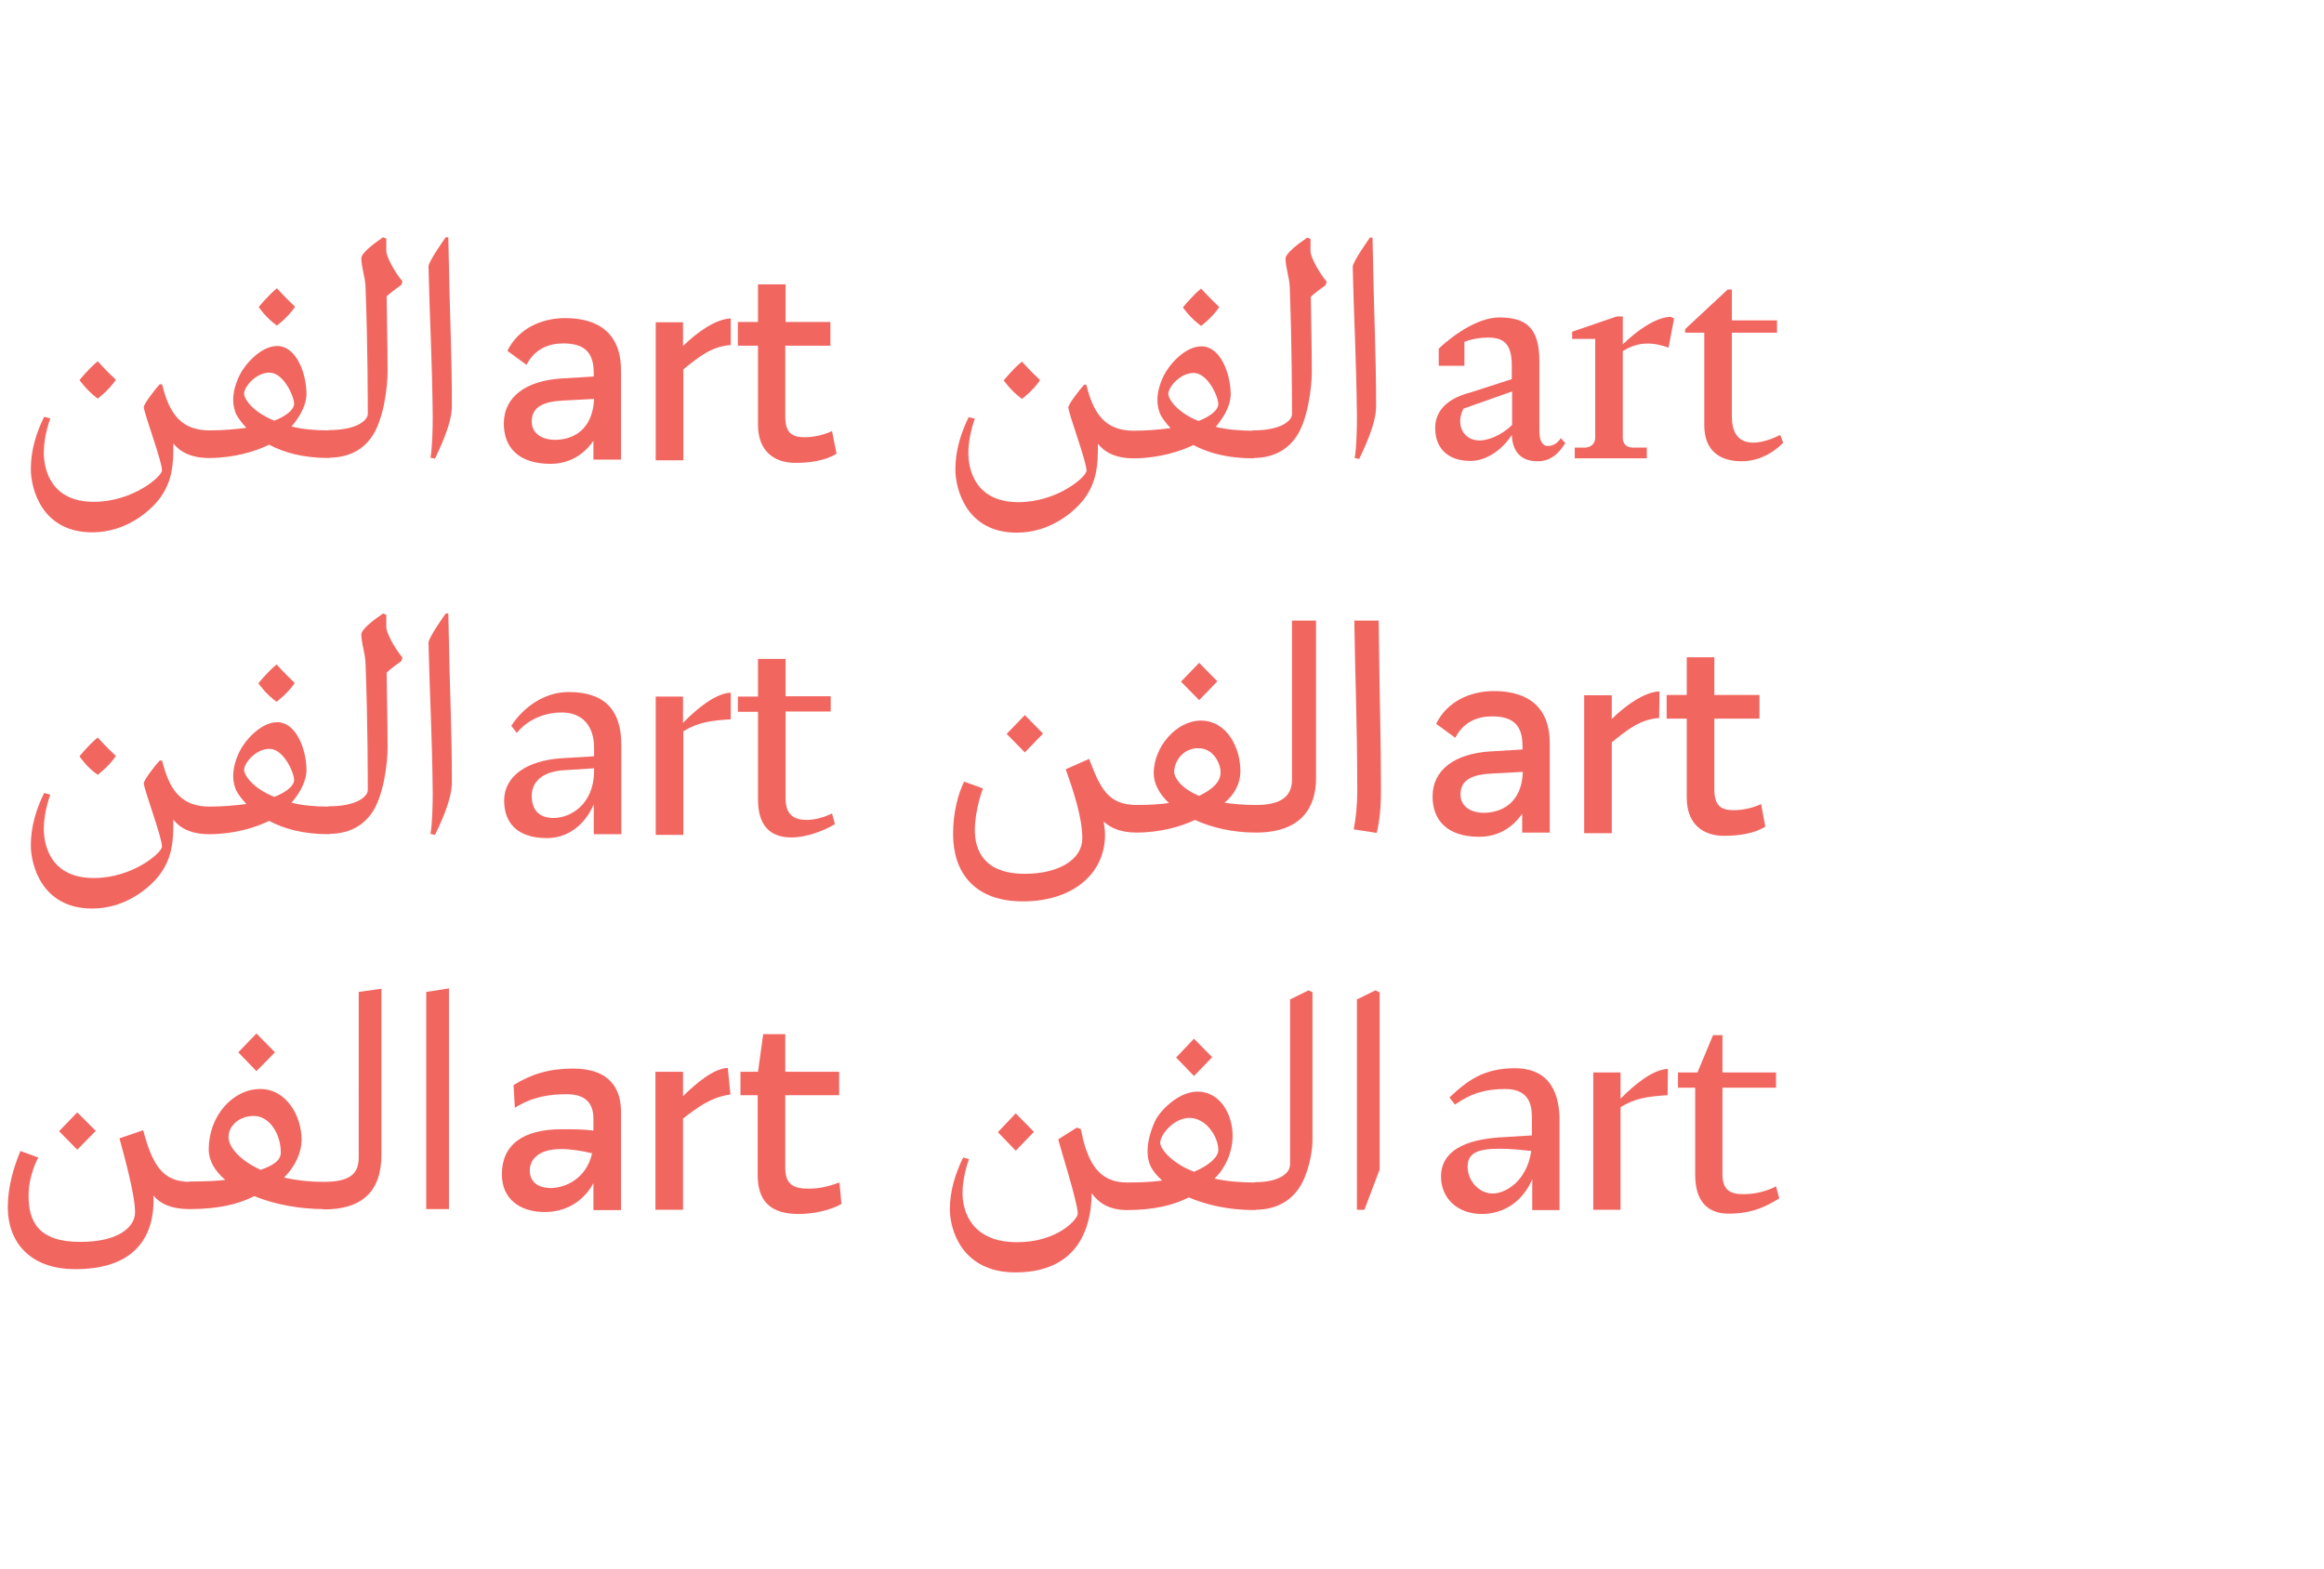<?xml version="1.0" encoding="utf-8"?>
<!-- Generator: Adobe Illustrator 28.0.0, SVG Export Plug-In . SVG Version: 6.00 Build 0)  -->
<svg version="1.1" id="Layer_1" xmlns="http://www.w3.org/2000/svg" xmlns:xlink="http://www.w3.org/1999/xlink" x="0px" y="0px"
	 viewBox="0 0 715.9 483.3" enable-background="new 0 0 715.9 483.3" xml:space="preserve">
<g>
	<path fill="#F26660" d="M548.4,134c-8.3,4.1-14.9,3.3-14.9-5.6v-25.9h13.9v-3.8h-13.9v-9.5h-1.3l-13.1,12.2v1.1h5.9V131
		c0,7.9,4.8,11.1,11.5,11.1c4.6,0,9.2-2,12.8-5.7L548.4,134z M514.6,97.6c-4.7,0.2-10.4,4.3-14.7,8.5v-8.6h-1.9l-13.7,4.7v2.2h7.1
		v30.5c0,1.9-1.5,3-3.2,3h-3.1v3.3h22.2v-3.3h-4.2c-2,0-3.2-1.1-3.2-3v-26.7c4.9-3.2,9.7-2.7,14.1-1.1l1.7-9L514.6,97.6z
		 M455.8,135.7c-5.1,0-7.5-4.9-5-9.8l15-5.3v10.3C462.4,134.3,458.2,135.7,455.8,135.7 M480.8,135c-1.3,1.9-2.7,2.4-4,2.4
		c-1.8,0-2.6-1.9-2.6-4.6v-21.6c0-10.7-4.6-13.4-12.4-13.4c-5.6,0-12.7,4.1-18.6,9.6v5.3h7.9v-7.4c2.7-1,5.2-1.3,7.3-1.3
		c4.9,0,7.3,2,7.3,8.6v4.2l-12.7,4.1c-8.9,2.3-10.9,7.1-10.9,11c0,5.7,3.4,10.1,10.9,10.1c4.4,0,9.4-2.9,12.7-8
		c0.2,4.4,2.2,8.1,7.9,8.1c4.1,0,6.5-2.3,8.6-5.6L480.8,135z"/>
	<path fill="#F26660" d="M423.9,125.3c0-16.9-0.6-24.9-1.1-52.1h-0.8c0,0-5.3,7.4-5.3,9c0.3,14.7,1.1,27.4,1.3,46.2
		c0,3.4-0.1,9.4-0.7,12.7l1.4,0.3C419.7,139.2,423.9,130.9,423.9,125.3 M408.7,86.8c-2.6-3.1-5-7.7-5-9.4v-3.8l-1-0.4
		c-3.2,2.2-6.7,4.9-6.7,6.5c0.1,3.2,1.2,5.7,1.3,8.8c0.7,18.4,0.7,36.1,0.7,39.1c0,1.9-3.2,5-12,5l-1.4,0.3v7.9l1.4,0.3
		c6.2,0,10.5-2.5,13.2-6.4c3.7-5.2,4.9-15.5,4.9-20.1c0-5.6-0.2-15.5-0.3-23.2c1.6-1.5,4.5-3.5,4.5-3.5L408.7,86.8z M359.9,121.3
		c0.1-2.2,3.7-6.4,7.8-6.4c4.4,0,7.6,7.4,7.6,9.6c0,1.6-2,3.6-6.1,5.2C362.2,126.9,359.8,122.6,359.9,121.3 M386,132.7
		c-4.5,0-8.3-0.4-11.5-1.2c2.5-2.9,4.8-6.8,4.6-10.6c-0.2-6.3-3.3-14.2-9-14.2c-5.2,0-10.1,5.9-11.6,9c-2.9,6-2,9.9-1,12.1
		c0.7,1.3,1.8,2.7,3.1,4.1c-3.2,0.4-7,0.8-11.4,0.8l-1.4,0.3v7.9l1.4,0.3c7.6,0,14.4-2.1,18.4-4.1c4.5,2.4,10.5,4.1,18.4,4.1
		l1.4-0.3V133L386,132.7z M370,100.4c0,0,3.5-2.6,5.6-5.8c-3.1-2.9-5.6-5.7-5.6-5.7c-3,2.5-5.6,5.8-5.6,5.8S366.5,97.9,370,100.4
		 M349.3,132.7c-8.5,0-12.1-4.8-14.3-12.8c-0.2-0.9-0.4-1.4-0.4-1.4H334c-1.1,1.1-4.9,6-4.9,7c0,1.8,5.6,16.6,5.6,19.5
		c0,1.9-9,9.7-21,9.7c-12.9,0-15.4-9.5-15.4-15.2c0-5.3,2-10.5,2-10.5l-1.9-0.5c-2.3,4.7-4.1,10.1-4.1,16.1
		c0,6.1,3.4,19.5,18.9,19.5c10.7,0,18-6.8,20.7-10.3c4.1-5.4,4.3-11,4.3-16.1v-1c2,2.6,5.5,4.5,11,4.5l1.4-0.3V133L349.3,132.7z
		 M314.8,122.9c0,0,3.5-2.6,5.6-5.8c-3.1-2.9-5.6-5.7-5.6-5.7c-3,2.5-5.6,5.8-5.6,5.8S311.4,120.4,314.8,122.9"/>
</g>
<g>
	<path fill="#F26660" d="M542.5,247.7c-2.6,1.3-6,1.9-8.4,1.9c-3.8,0-6-1.2-6-6.4v-21.8H542v-7.3h-13.9v-11.6h-8.5v11.6h-6.2v7.3
		h6.2v24.4c0,7.9,4.8,11.7,11.5,11.7c4.6,0,9.2-0.7,12.7-2.8L542.5,247.7z M511.2,213c-4.7,0.2-10.4,4.3-14.7,8.5v-7.3h-8.5v42.5
		h8.5v-28c4.7-3.8,8.7-7.1,14.6-7.5L511.2,213z M457.1,250.4c-4.2,0-7.2-2.1-7.2-5.6c0-4.6,3.6-6.2,9.8-6.5l9.4-0.5
		C468.8,247.5,462.4,250.4,457.1,250.4 M460.2,212.9c-7.4,0-14.5,3.3-17.8,10.1l5.9,4.3c2.6-5.1,7.1-6.6,11.3-6.6
		c6.5,0,9.4,2.7,9.4,9.1v1.1l-10,0.6c-10.8,0.7-17.7,5.6-17.7,13.9c0,7.1,4.3,12.4,14.4,12.4c5.5,0,10.1-2.6,13.2-7.1v5.8h8.5v-27.3
		C477.5,218.3,471.2,212.9,460.2,212.9"/>
	<path fill="#F26660" d="M425.4,243.7c0-17.1-0.4-25.1-0.7-52.5h-7.5c0.2,16.7,0.9,31.2,0.9,52.5c0,4.1-0.4,8.4-1.1,11.8l7.1,1.1
		C424.9,253.2,425.4,249.3,425.4,243.7 M398,240.1c0,4.9-2.9,7.9-11.1,7.9l-1.4,0.3v7.9l1.4,0.3c14.1,0,18.5-7.9,18.5-16.7v-48.6
		H398V240.1z M361.7,237.7c0.1-3.4,2.9-7.2,7.4-7.2c4.9,0,6.9,5,6.9,7.4c0,2.9-2.2,5.1-6.6,7.3C363.1,242.6,361.6,238.9,361.7,237.7
		 M386.9,248c-3.7,0-7-0.3-9.7-0.7c2.6-2.1,4.9-5.4,4.9-9.8c0-6.9-4-15.5-12.2-15.5c-7.5,0-14.5,8.1-14.5,16.2
		c0,3.2,1.7,6.4,4.7,9.2c-2.9,0.4-6.3,0.6-10,0.6l-1.4,0.3v7.9l1.4,0.3c7.3,0,13.9-1.9,18-3.9c5.2,2.4,11.7,3.9,18.7,3.9l1.4-0.3
		v-7.9L386.9,248z M369.4,204.2l-5.6,5.8l5.6,5.7l5.6-5.8L369.4,204.2z M350.2,248c-9,0-11.3-5.3-14.7-14.2l-7.2,3.2
		c2.1,6,5.1,14.5,5.1,21.3c0,6.4-7.1,10.9-17.7,10.9c-12.8,0-15.4-7.5-15.4-13.4c0-6.5,2.5-12.9,2.5-12.9l-5.8-2.1
		c-1.9,3.9-3.4,9.4-3.4,16.2c0,11.6,6.4,20.7,21.5,20.7c15,0,25.3-8.2,25.3-20.6c0-1.1-0.2-2.4-0.4-4c2.1,2,5.3,3.4,10.1,3.4
		l1.4-0.3v-7.9L350.2,248z M315.7,220.3l-5.6,5.8l5.6,5.7l5.6-5.8L315.7,220.3z"/>
</g>
<g>
	<path fill="#F26660" d="M547.1,365.5c-2.5,1.3-6,2.4-10,2.4c-3.8,0-6.5-1-6.5-6.1v-26.7h16.5v-4.7h-16.5v-11.5h-2.9l-4.8,11.5h-6
		v4.7h5.3V362c0,7.8,3.6,11.9,10.3,11.9c7.8,0,12.1-2.6,15.6-4.7L547.1,365.5z M513.8,329.3c-4.7,0.2-10.4,4.9-14.6,9.2v-8.1h-8.4
		v42.3h8.4v-31.6c4.7-2.9,8.7-3.3,14.5-3.7L513.8,329.3z M459.8,367.7c-3.9,0-7.7-3.6-7.7-8.3c0-3.9,2.6-5.5,9.8-5.5
		c3.2,0,6.3,0.3,9.8,0.7C470.3,364.1,463.6,367.7,459.8,367.7 M466.6,329.1c-9.6,0-14.7,3.9-20.1,9l1.7,2.2
		c5.3-3.7,9.8-4.8,15.5-4.8c8.2,0,8.2,6.2,8.2,9.3v5l-9.9,0.6c-10.7,0.7-18.1,4.2-18.1,12.1c0,6.6,5,11.5,12.6,11.5
		c6.4,0,12.4-3.5,15.5-10.7v9.5h8.4v-28.5C480.2,338.2,478.4,329.1,466.6,329.1"/>
	<path fill="#F26660" d="M424.9,305.7l-1.2-0.6l-5.7,2.8v64.8h2.3l4.7-12.4V305.7z M397.3,359.2c0,1.9-2.8,5-10.6,5l-1.4,0.3v7.9
		l1.4,0.3c6.1,0,10.5-2.5,13.2-6.3c3-4.1,4.4-11.4,4.4-14.8v-45.9l-1.2-0.6l-5.7,2.8V359.2z M357.4,352c0.1-2.6,4.3-7.6,9-7.6
		c5.2,0,8.9,5.9,8.9,9.9c0,2-2.5,4.6-7.5,6.7C360,357.9,357.3,353.4,357.4,352 M386.6,364.3c-4.8,0-9-0.4-12.5-1.2
		c3.6-3.4,5.6-8.5,5.6-13.2c0-6.8-4-13.6-10.8-13.6c-6,0-11.8,6.1-13.2,9.3c-2.9,6.6-2.5,11.2-1.2,13.8c0.6,1.2,1.8,2.8,3.5,4.3
		c-2.8,0.4-6.2,0.6-10.9,0.6l-1.4,0.3v7.9l1.4,0.3c8.5,0,14.6-1.6,19.1-3.9c5.2,2.2,11.9,3.9,20.3,3.9l1.4-0.3v-7.9L386.6,364.3z
		 M367.8,320l-5.5,5.8l5.5,5.7l5.6-5.8L367.8,320z M347.2,364.3c-7.7,0-11.3-4.7-13.5-13c-0.4-2.1-0.8-3.5-0.8-3.5l-1.2-0.4
		l-5.7,3.6c0.5,2.3,6,19.5,6,22.9c0,1.7-6.2,8.8-18.7,8.8c-14,0-16.8-9.5-16.8-15.1c0-5.3,2-10.5,2-10.5l-1.8-0.5
		c-2.3,4.7-4.1,10.1-4.1,16c0,6.1,3.6,19.4,20.2,19.4c16.2,0,23.3-9.8,23.5-24.4c2.1,3,5.4,5.2,11,5.2l1.4-0.3v-7.9L347.2,364.3z
		 M312.9,343l-5.5,5.8l5.5,5.7l5.6-5.8L312.9,343z"/>
</g>
<path fill="#F26660" d="M256.3,132.8c-2.6,1.3-6,1.9-8.4,1.9c-3.8,0-6-1.2-6-6.4v-21.8h13.9v-7.3H242V87.6h-8.5v11.6h-6.2v7.3h6.2
	v24.4c0,7.9,4.8,11.7,11.5,11.7c4.6,0,9.2-0.7,12.7-2.8L256.3,132.8z M225.1,98.1c-4.7,0.2-10.4,4.3-14.7,8.5v-7.3H202v42.5h8.5v-28
	c4.7-3.8,8.7-7.1,14.6-7.5L225.1,98.1z M171,135.5c-4.2,0-7.2-2.1-7.2-5.6c0-4.6,3.6-6.2,9.8-6.5l9.4-0.5
	C182.6,132.6,176.3,135.5,171,135.5 M174.1,98c-7.4,0-14.5,3.3-17.8,10.1l5.9,4.3c2.6-5.1,7.1-6.6,11.3-6.6c6.5,0,9.4,2.7,9.4,9.1
	v1.1l-10,0.6c-10.8,0.7-17.7,5.6-17.7,13.9c0,7.1,4.3,12.4,14.4,12.4c5.5,0,10.1-2.6,13.2-7.1v5.8h8.5v-27.3
	C191.4,103.4,185.1,98,174.1,98"/>
<path fill="#F26660" d="M139.2,125.2c0-16.9-0.6-24.9-1.1-52.1h-0.8c0,0-5.3,7.4-5.3,9c0.3,14.7,1.1,27.4,1.3,46.2
	c0,3.4-0.1,9.4-0.7,12.7l1.4,0.3C135,139.1,139.2,130.8,139.2,125.2 M124,86.7c-2.6-3.1-5-7.7-5-9.4v-3.8l-1-0.4
	c-3.2,2.2-6.7,4.9-6.7,6.5c0.1,3.2,1.2,5.7,1.3,8.8c0.7,18.4,0.7,36.1,0.7,39.1c0,1.9-3.2,5-12,5l-1.4,0.3v7.9l1.4,0.3
	c6.2,0,10.5-2.5,13.2-6.4c3.7-5.2,4.9-15.5,4.9-20.1c0-5.6-0.2-15.5-0.3-23.2c1.6-1.5,4.5-3.5,4.5-3.5L124,86.7z M75.2,121.2
	c0.1-2.2,3.7-6.4,7.8-6.4c4.4,0,7.6,7.4,7.6,9.6c0,1.6-2,3.6-6.1,5.2C77.5,126.8,75.1,122.6,75.2,121.2 M101.3,132.6
	c-4.5,0-8.3-0.4-11.5-1.2c2.5-2.9,4.8-6.8,4.6-10.6c-0.2-6.3-3.3-14.2-9-14.2c-5.2,0-10.1,5.9-11.6,9c-2.9,6-2,9.9-1,12.1
	c0.7,1.3,1.8,2.7,3.1,4.1c-3.2,0.4-7,0.8-11.4,0.8l-1.4,0.3v7.9l1.4,0.3c7.6,0,14.4-2.1,18.4-4.1c4.5,2.4,10.5,4.1,18.4,4.1l1.4-0.3
	v-7.9L101.3,132.6z M85.3,100.3c0,0,3.5-2.6,5.6-5.8c-3.1-2.9-5.6-5.7-5.6-5.7c-3,2.5-5.6,5.8-5.6,5.8S81.8,97.8,85.3,100.3
	 M64.6,132.6c-8.5,0-12.1-4.8-14.3-12.8c-0.2-0.9-0.4-1.4-0.4-1.4h-0.7c-1.1,1.1-4.9,6-4.9,7c0,1.8,5.6,16.6,5.6,19.5
	c0,1.9-9,9.7-21,9.7c-12.9,0-15.4-9.5-15.4-15.2c0-5.3,2-10.5,2-10.5l-1.9-0.5c-2.3,4.7-4.1,10.1-4.1,16.1c0,6.1,3.4,19.5,18.9,19.5
	c10.7,0,18-6.8,20.7-10.3c4.1-5.4,4.3-11,4.3-16.1v-1c2,2.6,5.5,4.5,11,4.5l1.4-0.3v-7.9L64.6,132.6z M30.1,122.8
	c0,0,3.5-2.6,5.6-5.8c-3.1-2.9-5.6-5.7-5.6-5.7c-3,2.5-5.6,5.8-5.6,5.8S26.7,120.3,30.1,122.8"/>
<path fill="#F26660" d="M256.3,250.6c-2.6,1.3-5.4,2-7.8,2c-3.8,0-6.5-1.5-6.5-6.6v-26.8h13.9v-4.7H242V203h-8.5v11.6h-6.2v4.7h6.2
	v27c0,7.9,3.6,11.7,10.3,11.7c4.6,0,9.9-2,13.4-4.1L256.3,250.6z M225.1,213.4c-4.7,0.2-10.4,4.9-14.7,9.3v-8.1H202v42.6h8.5v-31.9
	c4.7-2.9,8.7-3.3,14.6-3.7L225.1,213.4z M170.5,252c-4.9,0-6.7-3-6.7-6.8c0-4.6,3.6-7.5,9.8-7.9l9.4-0.6v1
	C182.9,247.8,175.8,252,170.5,252 M175.1,213.2c-7.4,0-13.9,4.7-17.6,10.4l1.7,2.2c3.9-4.8,9.6-6.3,13.8-6.3c6.5,0,10,4.2,10,10.9
	v2.6l-10,0.6c-10.8,0.7-17.7,5.6-17.7,13c0,6.8,3.9,11.6,13.2,11.6c6.3,0,11.6-3.9,14.4-10.4v9.2h8.5v-27.4
	C191.4,218.5,186.1,213.2,175.1,213.2"/>
<path fill="#F26660" d="M139.2,241.1c0-16.9-0.6-24.9-1.1-52.1h-0.8c0,0-5.3,7.4-5.3,9c0.3,14.7,1.1,27.4,1.3,46.2
	c0,3.4-0.1,9.4-0.7,12.7l1.4,0.3C135,255.1,139.2,246.8,139.2,241.1 M124,202.6c-2.6-3.1-5-7.7-5-9.4v-3.8l-1-0.4
	c-3.2,2.2-6.7,4.9-6.7,6.5c0.1,3.2,1.2,5.7,1.3,8.8c0.7,18.4,0.7,36.1,0.7,39.1c0,1.9-3.2,5-12,5l-1.4,0.3v7.9l1.4,0.3
	c6.2,0,10.5-2.5,13.2-6.4c3.7-5.2,4.9-15.5,4.9-20.1c0-5.6-0.2-15.5-0.3-23.2c1.6-1.5,4.5-3.5,4.5-3.5L124,202.6z M75.2,237.1
	c0.1-2.2,3.7-6.4,7.8-6.4c4.4,0,7.6,7.4,7.6,9.6c0,1.6-2,3.6-6.1,5.2C77.5,242.7,75.1,238.5,75.2,237.1 M101.3,248.5
	c-4.5,0-8.3-0.4-11.5-1.2c2.5-2.9,4.8-6.8,4.6-10.6c-0.2-6.3-3.3-14.2-9-14.2c-5.2,0-10.1,5.9-11.6,9c-2.9,6-2,9.9-1,12.1
	c0.7,1.3,1.8,2.7,3.1,4.1c-3.2,0.4-7,0.8-11.4,0.8l-1.4,0.3v7.9l1.4,0.3c7.6,0,14.4-2.1,18.4-4.1c4.5,2.4,10.5,4.1,18.4,4.1l1.4-0.3
	v-7.9L101.3,248.5z M85.2,216.2c0,0,3.5-2.6,5.6-5.8c-3.1-2.9-5.6-5.7-5.6-5.7c-3,2.5-5.6,5.8-5.6,5.8S81.8,213.8,85.2,216.2
	 M64.6,248.5c-8.5,0-12.1-4.8-14.3-12.8c-0.2-0.9-0.4-1.4-0.4-1.4h-0.7c-1.1,1.1-4.9,6-4.9,7c0,1.8,5.6,16.6,5.6,19.5
	c0,1.9-9,9.7-21,9.7c-12.9,0-15.4-9.5-15.4-15.2c0-5.3,2-10.5,2-10.5l-1.9-0.5c-2.3,4.7-4.1,10.1-4.1,16.1c0,6.1,3.4,19.5,18.9,19.5
	c10.7,0,18-6.8,20.7-10.3c4.1-5.4,4.3-11,4.3-16.1v-1c2,2.6,5.5,4.5,11,4.5l1.4-0.3v-7.9L64.6,248.5z M30.1,238.7
	c0,0,3.5-2.6,5.6-5.8c-3.1-2.9-5.6-5.7-5.6-5.7c-3,2.5-5.6,5.8-5.6,5.8S26.6,236.3,30.1,238.7"/>
<path fill="#F26660" d="M258.6,364.3c-3.6,1.3-6.3,1.9-9.5,1.9c-4.4,0-7.2-1.1-7.2-6.4v-22.4h16.6v-7.2h-16.6v-11.6h-6.8l-1.6,11.6
	h-5.4v7.2h5.3v24.6c0,7.9,3.8,12,12.6,12c4.5,0,9.8-1.1,13.2-3.1L258.6,364.3z M224.2,329c-4.4,0.2-9.6,4.6-13.8,8.7v-7.5h-8.5v42.5
	h8.5v-28.1c4.7-3.6,8.7-6.6,14.6-7.4L224.2,329z M169.7,366c-3.9,0-6.5-1.8-6.5-5.4c0-3.2,2.5-6.6,9.6-6.6c3,0,6.2,0.5,9.6,1.3
	C180.6,363.3,173.9,366,169.7,366 M176.5,329.2c-7.2,0-12.9,1.7-18.3,5.1l0.4,7c5.3-3.4,10.7-4.2,16-4.2c7.4,0,8.2,4.6,8.2,7.7v3.5
	c-3.1-0.4-6.4-0.4-9.8-0.4c-12.1,0-18.4,4.9-18.4,13.9c0,7.6,5.6,11.6,13.2,11.6c6,0,11.7-2.8,15-8.9v8.3h8.5v-30.3
	C191.3,335.9,188.3,329.2,176.5,329.2"/>
<path fill="#F26660" d="M138.3,304.5l-7,1.1v66.9h7V304.5z M110.5,356.6c0,5.1-2.8,7.5-10.7,7.5l-1.4,0.3v7.9l1.4,0.3
	c11.6,0,17.7-5.4,17.7-16.9v-51.1l-7,1V356.6z M78.2,343.8c4.9,0,8.3,5.7,8.3,11.2c0,2.4-2,3.9-6.2,5.4c-6.4-2.9-9.9-7-9.9-10.1
	C70.4,346.8,73.7,343.8,78.2,343.8 M99.8,364.1c-4.6,0-8.7-0.5-12.3-1.3c3.4-3.4,5.4-7.7,5.4-11.7c0-7.3-4.7-15.6-12.7-15.6
	c-8.5,0-15.9,8.3-15.9,18.6c0,3.5,1.9,6.7,5.1,9.4c-2.6,0.3-5.7,0.5-11,0.5l-1.4,0.3v7.9l1.4,0.3c9.3,0,15.5-1.7,19.9-4
	c6.4,2.6,14.1,4,21.6,4l1.4-0.3v-7.9L99.8,364.1z M79,318.4l-5.6,5.8L79,330l5.7-5.8L79,318.4z M58.4,364.1
	c-8.7,0-11.6-5.9-14.3-15.9l-7.3,2.5c1.1,4.2,4.8,17,4.8,22.8c0,4.3-4.7,9.1-16.9,9.1c-13.2,0-15.9-6.6-15.9-14.3
	c0-6.4,3-11.7,3-11.7l-5.5-2c-2.1,5-3.9,11-3.9,17.4C2.4,382,8.6,391,23.2,391c17,0,24.1-8.6,24.1-21.3c0-0.4,0-0.9-0.1-1.4
	c2.2,2.6,5.7,4.2,11.1,4.2l1.4-0.3v-7.9L58.4,364.1z M23.8,342.7l-5.6,5.8l5.6,5.7l5.7-5.8L23.8,342.7z"/>
</svg>
